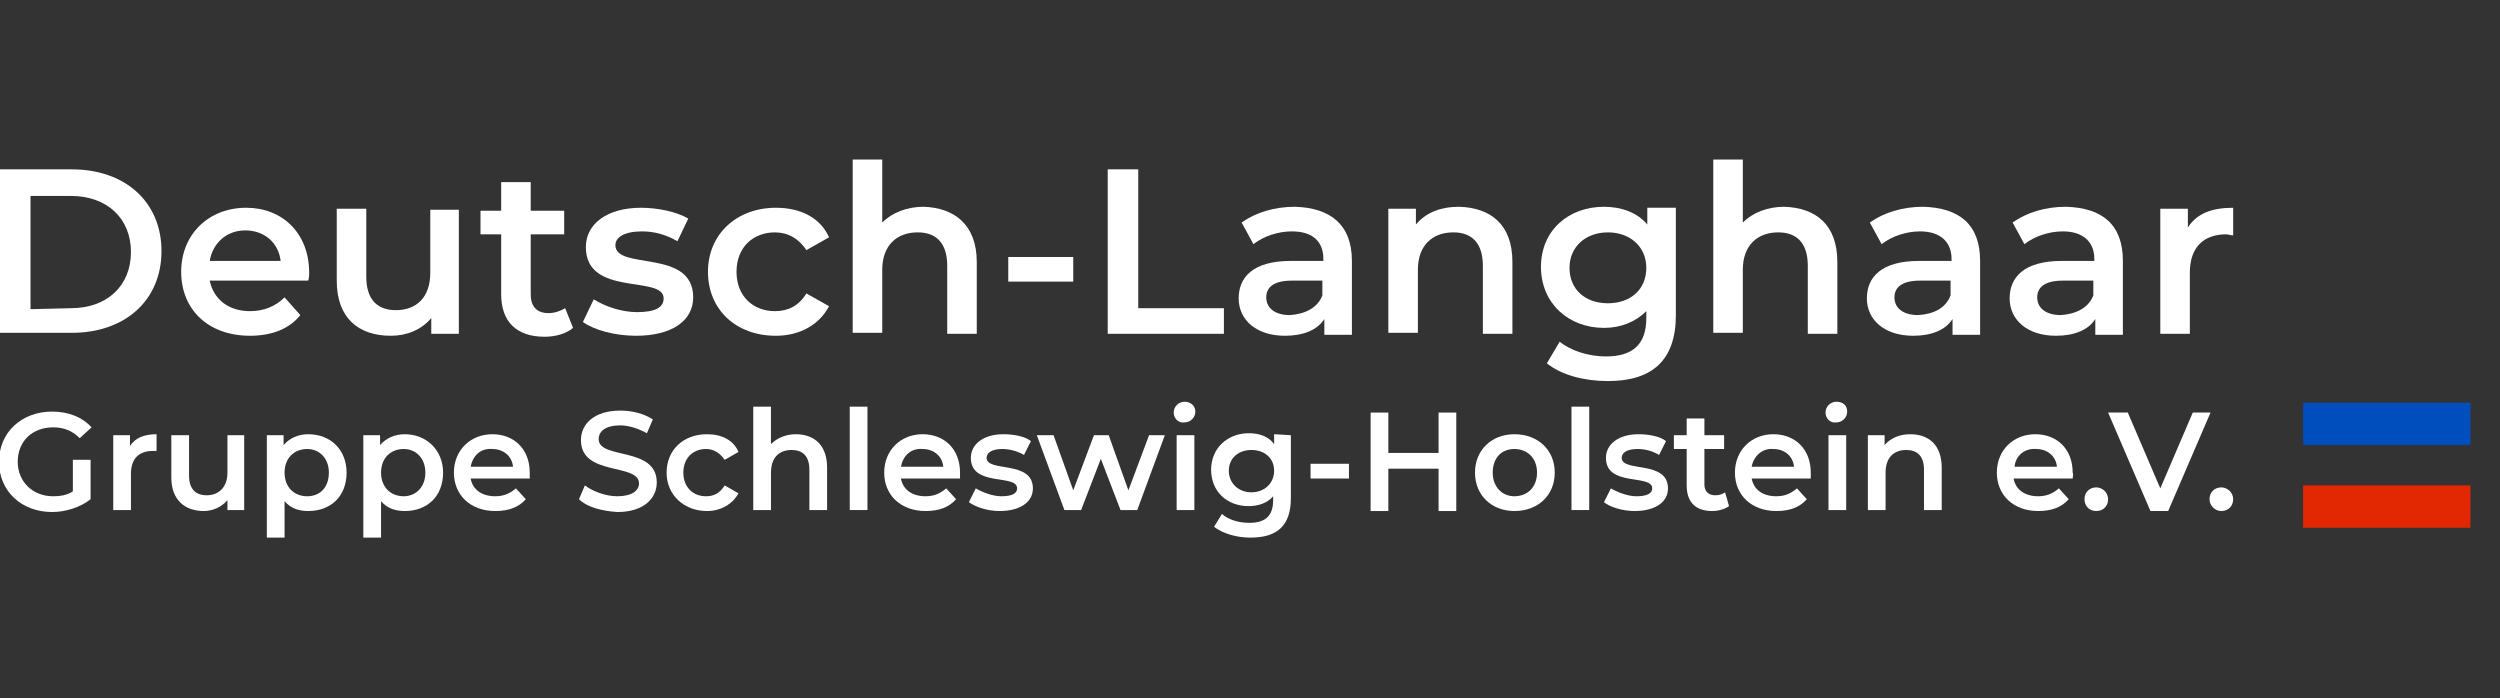 <?xml version="1.0" encoding="utf-8"?>
<!-- Generator: Adobe Illustrator 25.1.0, SVG Export Plug-In . SVG Version: 6.00 Build 0)  -->
<svg version="1.1" id="Ebene_1" xmlns="http://www.w3.org/2000/svg" xmlns:xlink="http://www.w3.org/1999/xlink" x="0px" y="0px"
	 viewBox="0 0 253.9 70.9" enable-background="new 0 0 253.9 70.9" xml:space="preserve">
<rect x="0" y="0" width="253.9" height="70.9" fill="#333333" stroke="none"/>
<g>
	<g>
		<path fill="#FFFFFF" d="M0,17.2h7.3c5.4,0,9.1,3.3,9.1,8.3s-3.7,8.3-9.1,8.3H0V17.2z M7.2,31.3c3.7,0,6.1-2.3,6.1-5.7
			s-2.4-5.7-6.1-5.7H3.1v11.5L7.2,31.3L7.2,31.3z"/>
		<path fill="#FFFFFF" d="M31.3,28.5h-10c0.4,1.9,1.9,3.1,4.1,3.1c1.4,0,2.6-0.5,3.5-1.4l1.6,1.8c-1.1,1.4-2.9,2.1-5.1,2.1
			c-4.3,0-7-2.7-7-6.5s2.8-6.5,6.6-6.5c3.7,0,6.4,2.6,6.4,6.6C31.4,27.9,31.4,28.2,31.3,28.5z M21.3,26.5h7.2
			c-0.2-1.8-1.6-3.1-3.6-3.1C23,23.4,21.6,24.7,21.3,26.5z"/>
		<path fill="#FFFFFF" d="M46.6,21.2v12.7h-2.8v-1.6c-1,1.2-2.5,1.8-4.1,1.8c-3.3,0-5.5-1.8-5.5-5.6v-7.3h3v6.9c0,2.3,1.1,3.4,3,3.4
			c2.1,0,3.5-1.3,3.5-3.8v-6.4h2.9V21.2z"/>
		<path fill="#FFFFFF" d="M58.2,33.3c-0.7,0.6-1.8,0.9-2.9,0.9c-2.8,0-4.4-1.5-4.4-4.3v-6.1h-2.1v-2.4h2.1v-2.9h3v2.9h3.4v2.4h-3.4
			v6.1c0,1.2,0.6,1.9,1.8,1.9c0.6,0,1.2-0.2,1.7-0.5L58.2,33.3z"/>
		<path fill="#FFFFFF" d="M59.2,32.7l1.1-2.3c1.1,0.7,2.8,1.3,4.4,1.3c1.9,0,2.7-0.5,2.7-1.4c0-2.4-7.9-0.1-7.9-5.2
			c0-2.4,2.2-4,5.6-4c1.7,0,3.6,0.4,4.8,1.1l-1.1,2.3c-1.2-0.7-2.4-1-3.6-1c-1.8,0-2.7,0.6-2.7,1.4c0,2.6,7.9,0.3,7.9,5.3
			c0,2.4-2.2,3.9-5.8,3.9C62.4,34.1,60.3,33.5,59.2,32.7z"/>
		<path fill="#FFFFFF" d="M71.9,27.6c0-3.8,2.9-6.5,6.9-6.5c2.5,0,4.5,1,5.4,3l-2.3,1.3c-0.8-1.2-1.9-1.8-3.2-1.8
			c-2.2,0-3.9,1.5-3.9,4s1.7,4,3.9,4c1.3,0,2.4-0.5,3.2-1.8l2.3,1.3c-1,1.9-3,3-5.4,3C74.7,34.1,71.9,31.4,71.9,27.6z"/>
		<path fill="#FFFFFF" d="M99.2,26.6v7.3h-3V27c0-2.3-1.1-3.4-3-3.4c-2.1,0-3.6,1.3-3.6,3.8v6.4h-3V16.2h3v6.4c1-1,2.5-1.6,4.2-1.6
			C96.9,21.1,99.2,22.8,99.2,26.6z"/>
		<path fill="#FFFFFF" d="M102.4,26.1h6.6v2.5h-6.6V26.1z"/>
		<path fill="#FFFFFF" d="M112.5,17.2h3.1v14.1h8.7v2.6h-11.8C112.5,33.9,112.5,17.2,112.5,17.2z"/>
		<path fill="#FFFFFF" d="M137.3,26.5V34h-2.8v-1.6c-0.7,1.1-2.1,1.7-4,1.7c-2.9,0-4.7-1.6-4.7-3.8c0-2.1,1.4-3.8,5.3-3.8h3.3v-0.2
			c0-1.7-1-2.8-3.2-2.8c-1.4,0-2.9,0.5-3.9,1.3l-1.2-2.2c1.4-1,3.3-1.6,5.4-1.6C135.1,21.1,137.3,22.8,137.3,26.5z M134.3,30v-1.5
			h-3.1c-2,0-2.6,0.8-2.6,1.7c0,1.1,0.9,1.8,2.4,1.8C132.5,31.9,133.8,31.3,134.3,30z"/>
		<path fill="#FFFFFF" d="M153.6,26.6v7.3h-3V27c0-2.3-1.1-3.4-3-3.4c-2.1,0-3.6,1.3-3.6,3.8v6.4h-3V21.2h2.8v1.6
			c1-1.2,2.5-1.8,4.4-1.8C151.4,21.1,153.6,22.8,153.6,26.6z"/>
		<path fill="#FFFFFF" d="M170.2,21.2V32c0,4.6-2.4,6.7-6.9,6.7c-2.4,0-4.7-0.6-6.2-1.8l1.3-2.2c1.1,0.9,2.9,1.5,4.7,1.5
			c2.8,0,4.1-1.3,4.1-3.9v-0.7c-1.1,1.1-2.6,1.7-4.3,1.7c-3.6,0-6.4-2.5-6.4-6.2s2.8-6.1,6.4-6.1c1.8,0,3.4,0.6,4.4,1.8v-1.7h2.9
			V21.2z M167.2,27.2c0-2.1-1.6-3.6-3.9-3.6c-2.3,0-3.9,1.5-3.9,3.6c0,2.2,1.6,3.6,3.9,3.6C165.6,30.8,167.2,29.4,167.2,27.2z"/>
		<path fill="#FFFFFF" d="M186.6,26.6v7.3h-3V27c0-2.3-1.1-3.4-3-3.4c-2.1,0-3.6,1.3-3.6,3.8v6.4h-3V16.2h3v6.4c1-1,2.5-1.6,4.2-1.6
			C184.4,21.1,186.6,22.8,186.6,26.6z"/>
		<path fill="#FFFFFF" d="M201.1,26.5V34h-2.8v-1.6c-0.7,1.1-2.1,1.7-4,1.7c-2.9,0-4.7-1.6-4.7-3.8c0-2.1,1.4-3.8,5.3-3.8h3.3v-0.2
			c0-1.7-1.1-2.8-3.2-2.8c-1.4,0-2.9,0.5-3.9,1.3l-1.2-2.2c1.4-1,3.3-1.6,5.4-1.6C199,21.1,201.1,22.8,201.1,26.5z M198.1,30v-1.5
			H195c-2,0-2.6,0.8-2.6,1.7c0,1.1,0.9,1.8,2.4,1.8C196.4,31.9,197.6,31.3,198.1,30z"/>
		<path fill="#FFFFFF" d="M215.6,26.5V34h-2.8v-1.6c-0.7,1.1-2.1,1.7-4,1.7c-2.9,0-4.7-1.6-4.7-3.8c0-2.1,1.4-3.8,5.3-3.8h3.3v-0.2
			c0-1.7-1.1-2.8-3.2-2.8c-1.4,0-2.9,0.5-3.9,1.3l-1.2-2.2c1.4-1,3.3-1.6,5.4-1.6C213.5,21.1,215.6,22.8,215.6,26.5z M212.6,30v-1.5
			h-3.1c-2,0-2.6,0.8-2.6,1.7c0,1.1,0.9,1.8,2.4,1.8C210.8,31.9,212.1,31.3,212.6,30z"/>
		<path fill="#FFFFFF" d="M226.8,21.1v2.8c-0.3,0-0.5-0.1-0.7-0.1c-2.3,0-3.7,1.3-3.7,3.9v6.2h-3V21.2h2.8v1.9
			C223.1,21.7,224.6,21.1,226.8,21.1z"/>
	</g>
	<g>
		<path fill="#FFFFFF" d="M133.1,47.1h3.9v1.5h-3.9V47.1z"/>
		<g>
			<path fill="#FFFFFF" d="M7.5,46.7h1.7v4c-1,0.8-2.5,1.3-3.9,1.3c-3.1,0-5.4-2.1-5.4-5.1s2.3-5.1,5.4-5.1c1.7,0,3.1,0.6,4,1.6
				l-1.2,1.1c-0.8-0.8-1.7-1.1-2.7-1.1c-2.1,0-3.6,1.4-3.6,3.5c0,2,1.5,3.5,3.6,3.5c0.7,0,1.4-0.1,2-0.5v-3.2H7.5z"/>
			<path fill="#FFFFFF" d="M15.9,44.1v1.7c-0.2,0-0.3,0-0.4,0c-1.4,0-2.2,0.8-2.2,2.3v3.7h-1.8v-7.6h1.7v1.1
				C13.7,44.5,14.6,44.1,15.9,44.1z"/>
			<path fill="#FFFFFF" d="M24.8,44.2v7.6h-1.7v-1c-0.6,0.7-1.5,1.1-2.4,1.1c-1.9,0-3.3-1.1-3.3-3.4v-4.3h1.8v4.1c0,1.4,0.7,2,1.8,2
				c1.2,0,2.1-0.8,2.1-2.3v-3.8C23.1,44.2,24.8,44.2,24.8,44.2z"/>
			<path fill="#FFFFFF" d="M35.2,48c0,2.4-1.6,3.9-3.9,3.9c-1,0-1.8-0.3-2.4-1v3.7h-1.8V44.2h1.7v1c0.6-0.7,1.5-1.1,2.5-1.1
				C33.6,44.1,35.2,45.7,35.2,48z M33.4,48c0-1.5-1-2.4-2.2-2.4c-1.3,0-2.3,0.9-2.3,2.4s1,2.4,2.3,2.4S33.4,49.5,33.4,48z"/>
			<path fill="#FFFFFF" d="M45,48c0,2.4-1.6,3.9-3.9,3.9c-1,0-1.8-0.3-2.4-1v3.7h-1.8V44.2h1.7v1c0.6-0.7,1.5-1.1,2.5-1.1
				C43.3,44.1,45,45.7,45,48z M43.2,48c0-1.5-1-2.4-2.2-2.4c-1.3,0-2.3,0.9-2.3,2.4s1,2.4,2.3,2.4C42.2,50.4,43.2,49.5,43.2,48z"/>
			<path fill="#FFFFFF" d="M53.8,48.6h-6c0.2,1.1,1.1,1.8,2.5,1.8c0.9,0,1.5-0.3,2.1-0.8l1,1.1c-0.7,0.8-1.7,1.2-3.1,1.2
				c-2.5,0-4.2-1.6-4.2-3.9c0-2.3,1.7-3.9,3.9-3.9s3.8,1.5,3.8,3.9C53.8,48.2,53.8,48.4,53.8,48.6z M47.8,47.4h4.3
				c-0.1-1.1-1-1.8-2.1-1.8C48.8,45.5,48,46.3,47.8,47.4z"/>
			<path fill="#FFFFFF" d="M58.8,50.7l0.6-1.4c0.8,0.6,2.1,1.1,3.3,1.1c1.5,0,2.2-0.6,2.2-1.3c0-2.1-5.9-0.7-5.9-4.4
				c0-1.6,1.3-3,4-3c1.2,0,2.4,0.3,3.3,0.9L65.7,44c-0.9-0.5-1.9-0.8-2.7-0.8c-1.5,0-2.2,0.6-2.2,1.4c0,2.1,5.9,0.7,5.9,4.4
				c0,1.6-1.3,3-4,3C61.1,51.9,59.6,51.5,58.8,50.7z"/>
			<path fill="#FFFFFF" d="M67.7,48c0-2.3,1.7-3.9,4.1-3.9c1.5,0,2.7,0.6,3.2,1.8l-1.4,0.8c-0.5-0.7-1.1-1.1-1.9-1.1
				c-1.3,0-2.3,0.9-2.3,2.4s1,2.4,2.3,2.4c0.8,0,1.4-0.3,1.9-1.1l1.4,0.8c-0.6,1.1-1.8,1.8-3.2,1.8C69.5,51.9,67.7,50.3,67.7,48z"/>
			<path fill="#FFFFFF" d="M84,47.5v4.3h-1.8v-4.1c0-1.4-0.7-2-1.8-2c-1.3,0-2.1,0.8-2.1,2.3v3.8h-1.8V41.3h1.8v3.8
				c0.6-0.6,1.5-1,2.5-1C82.7,44.1,84,45.2,84,47.5z"/>
			<path fill="#FFFFFF" d="M86.3,41.3h1.8v10.5h-1.8V41.3z"/>
			<path fill="#FFFFFF" d="M97.5,48.6h-6c0.2,1.1,1.1,1.8,2.5,1.8c0.9,0,1.5-0.3,2.1-0.8l1,1.1c-0.7,0.8-1.7,1.2-3.1,1.2
				c-2.5,0-4.2-1.6-4.2-3.9c0-2.3,1.7-3.9,3.9-3.9c2.2,0,3.8,1.5,3.8,3.9C97.5,48.2,97.5,48.4,97.5,48.6z M91.5,47.4h4.3
				c-0.1-1.1-1-1.8-2.1-1.8C92.5,45.5,91.7,46.3,91.5,47.4z"/>
			<path fill="#FFFFFF" d="M98.4,51l0.7-1.4c0.7,0.4,1.7,0.8,2.6,0.8c1.1,0,1.6-0.3,1.6-0.8c0-1.5-4.7-0.1-4.7-3.1
				c0-1.4,1.3-2.4,3.3-2.4c1,0,2.2,0.2,2.8,0.7l-0.7,1.4c-0.7-0.4-1.5-0.6-2.2-0.6c-1.1,0-1.6,0.4-1.6,0.9c0,1.5,4.7,0.2,4.7,3.1
				c0,1.4-1.3,2.3-3.4,2.3C100.3,51.9,99.1,51.5,98.4,51z"/>
			<path fill="#FFFFFF" d="M118.3,44.2l-2.8,7.6h-1.7l-2-5.2l-2,5.2h-1.7l-2.8-7.6h1.7l2,5.6l2.1-5.6h1.5l2,5.6l2.1-5.6H118.3z"/>
			<path fill="#FFFFFF" d="M119.2,41.9c0-0.6,0.5-1.1,1.1-1.1s1.1,0.4,1.1,1s-0.5,1.1-1.1,1.1C119.7,43,119.2,42.5,119.2,41.9z
				 M119.5,44.2h1.8v7.6h-1.8V44.2z"/>
			<path fill="#FFFFFF" d="M131.1,44.2v6.4c0,2.8-1.4,4-4.1,4c-1.4,0-2.8-0.4-3.7-1.1l0.8-1.3c0.7,0.6,1.7,0.9,2.8,0.9
				c1.7,0,2.4-0.8,2.4-2.3v-0.4c-0.6,0.7-1.5,1-2.5,1c-2.2,0-3.8-1.5-3.8-3.7s1.7-3.7,3.8-3.7c1.1,0,2,0.3,2.6,1.1v-1L131.1,44.2
				L131.1,44.2z M129.4,47.8c0-1.3-1-2.1-2.3-2.1c-1.4,0-2.3,0.9-2.3,2.1c0,1.3,1,2.2,2.3,2.2S129.4,49.1,129.4,47.8z"/>
			<path fill="#FFFFFF" d="M147.9,41.9v10h-1.8v-4.3H141v4.3h-1.8v-10h1.8V46h5.1v-4.1H147.9z"/>
			<path fill="#FFFFFF" d="M149.8,48c0-2.3,1.7-3.9,4-3.9c2.4,0,4.1,1.6,4.1,3.9c0,2.3-1.7,3.9-4.1,3.9
				C151.5,51.9,149.8,50.3,149.8,48z M156.1,48c0-1.5-1-2.4-2.3-2.4s-2.2,0.9-2.2,2.4s1,2.4,2.2,2.4C155.1,50.4,156.1,49.5,156.1,48
				z"/>
			<path fill="#FFFFFF" d="M159.6,41.3h1.8v10.5h-1.8V41.3z"/>
			<path fill="#FFFFFF" d="M162.9,51l0.7-1.4c0.7,0.4,1.7,0.8,2.6,0.8c1.1,0,1.6-0.3,1.6-0.8c0-1.5-4.7-0.1-4.7-3.1
				c0-1.4,1.3-2.4,3.3-2.4c1,0,2.2,0.2,2.8,0.7l-0.7,1.4c-0.7-0.4-1.4-0.6-2.2-0.6c-1.1,0-1.6,0.4-1.6,0.9c0,1.5,4.7,0.2,4.7,3.1
				c0,1.4-1.3,2.3-3.4,2.3C164.8,51.9,163.5,51.5,162.9,51z"/>
			<path fill="#FFFFFF" d="M175.6,51.4c-0.4,0.3-1.1,0.5-1.7,0.5c-1.7,0-2.6-0.9-2.6-2.6v-3.7H170v-1.4h1.3v-1.7h1.8v1.7h2v1.4h-2
				v3.6c0,0.7,0.4,1.1,1.1,1.1c0.4,0,0.7-0.1,1-0.3L175.6,51.4z"/>
			<path fill="#FFFFFF" d="M183.9,48.6h-6c0.2,1.1,1.1,1.8,2.5,1.8c0.9,0,1.5-0.3,2.1-0.8l1,1.1c-0.7,0.8-1.7,1.2-3.1,1.2
				c-2.5,0-4.2-1.6-4.2-3.9c0-2.3,1.7-3.9,3.9-3.9s3.8,1.5,3.8,3.9C183.9,48.2,183.9,48.4,183.9,48.6z M177.9,47.4h4.3
				c-0.1-1.1-1-1.8-2.1-1.8C179,45.5,178.1,46.3,177.9,47.4z"/>
			<path fill="#FFFFFF" d="M185.4,41.9c0-0.6,0.5-1.1,1.1-1.1c0.7,0,1.1,0.4,1.1,1s-0.5,1.1-1.1,1.1C185.9,43,185.4,42.5,185.4,41.9
				z M185.7,44.2h1.8v7.6h-1.8V44.2z"/>
			<path fill="#FFFFFF" d="M197.2,47.5v4.3h-1.8v-4.1c0-1.4-0.7-2-1.8-2c-1.3,0-2.1,0.8-2.1,2.3v3.8h-1.8v-7.6h1.7v1
				c0.6-0.7,1.5-1.1,2.6-1.1C195.9,44.1,197.2,45.2,197.2,47.5z"/>
			<path fill="#FFFFFF" d="M210.5,48.6h-6c0.2,1.1,1.1,1.8,2.5,1.8c0.9,0,1.5-0.3,2.1-0.8l1,1.1c-0.7,0.8-1.7,1.2-3.1,1.2
				c-2.5,0-4.2-1.6-4.2-3.9c0-2.3,1.7-3.9,3.9-3.9s3.8,1.5,3.8,3.9C210.6,48.2,210.5,48.4,210.5,48.6z M204.6,47.4h4.3
				c-0.1-1.1-1-1.8-2.1-1.8C205.6,45.5,204.7,46.3,204.6,47.4z"/>
			<path fill="#FFFFFF" d="M211.7,50.7c0-0.7,0.5-1.2,1.2-1.2c0.6,0,1.2,0.5,1.2,1.2s-0.5,1.2-1.2,1.2S211.7,51.4,211.7,50.7z"/>
			<path fill="#FFFFFF" d="M224.5,41.9l-4.3,10h-1.8l-4.3-10h2l3.3,7.7l3.3-7.7H224.5z"/>
			<path fill="#FFFFFF" d="M224.4,50.7c0-0.7,0.5-1.2,1.2-1.2c0.6,0,1.2,0.5,1.2,1.2s-0.5,1.2-1.2,1.2
				C225,51.9,224.4,51.4,224.4,50.7z"/>
		</g>
	</g>
</g>
<g>
	<rect x="233.9" y="40.9" fill="#004DBD" width="17" height="4.3"/>
	<rect x="233.9" y="49.3" fill="#E12802" width="17" height="4.3"/>
</g>
</svg>
